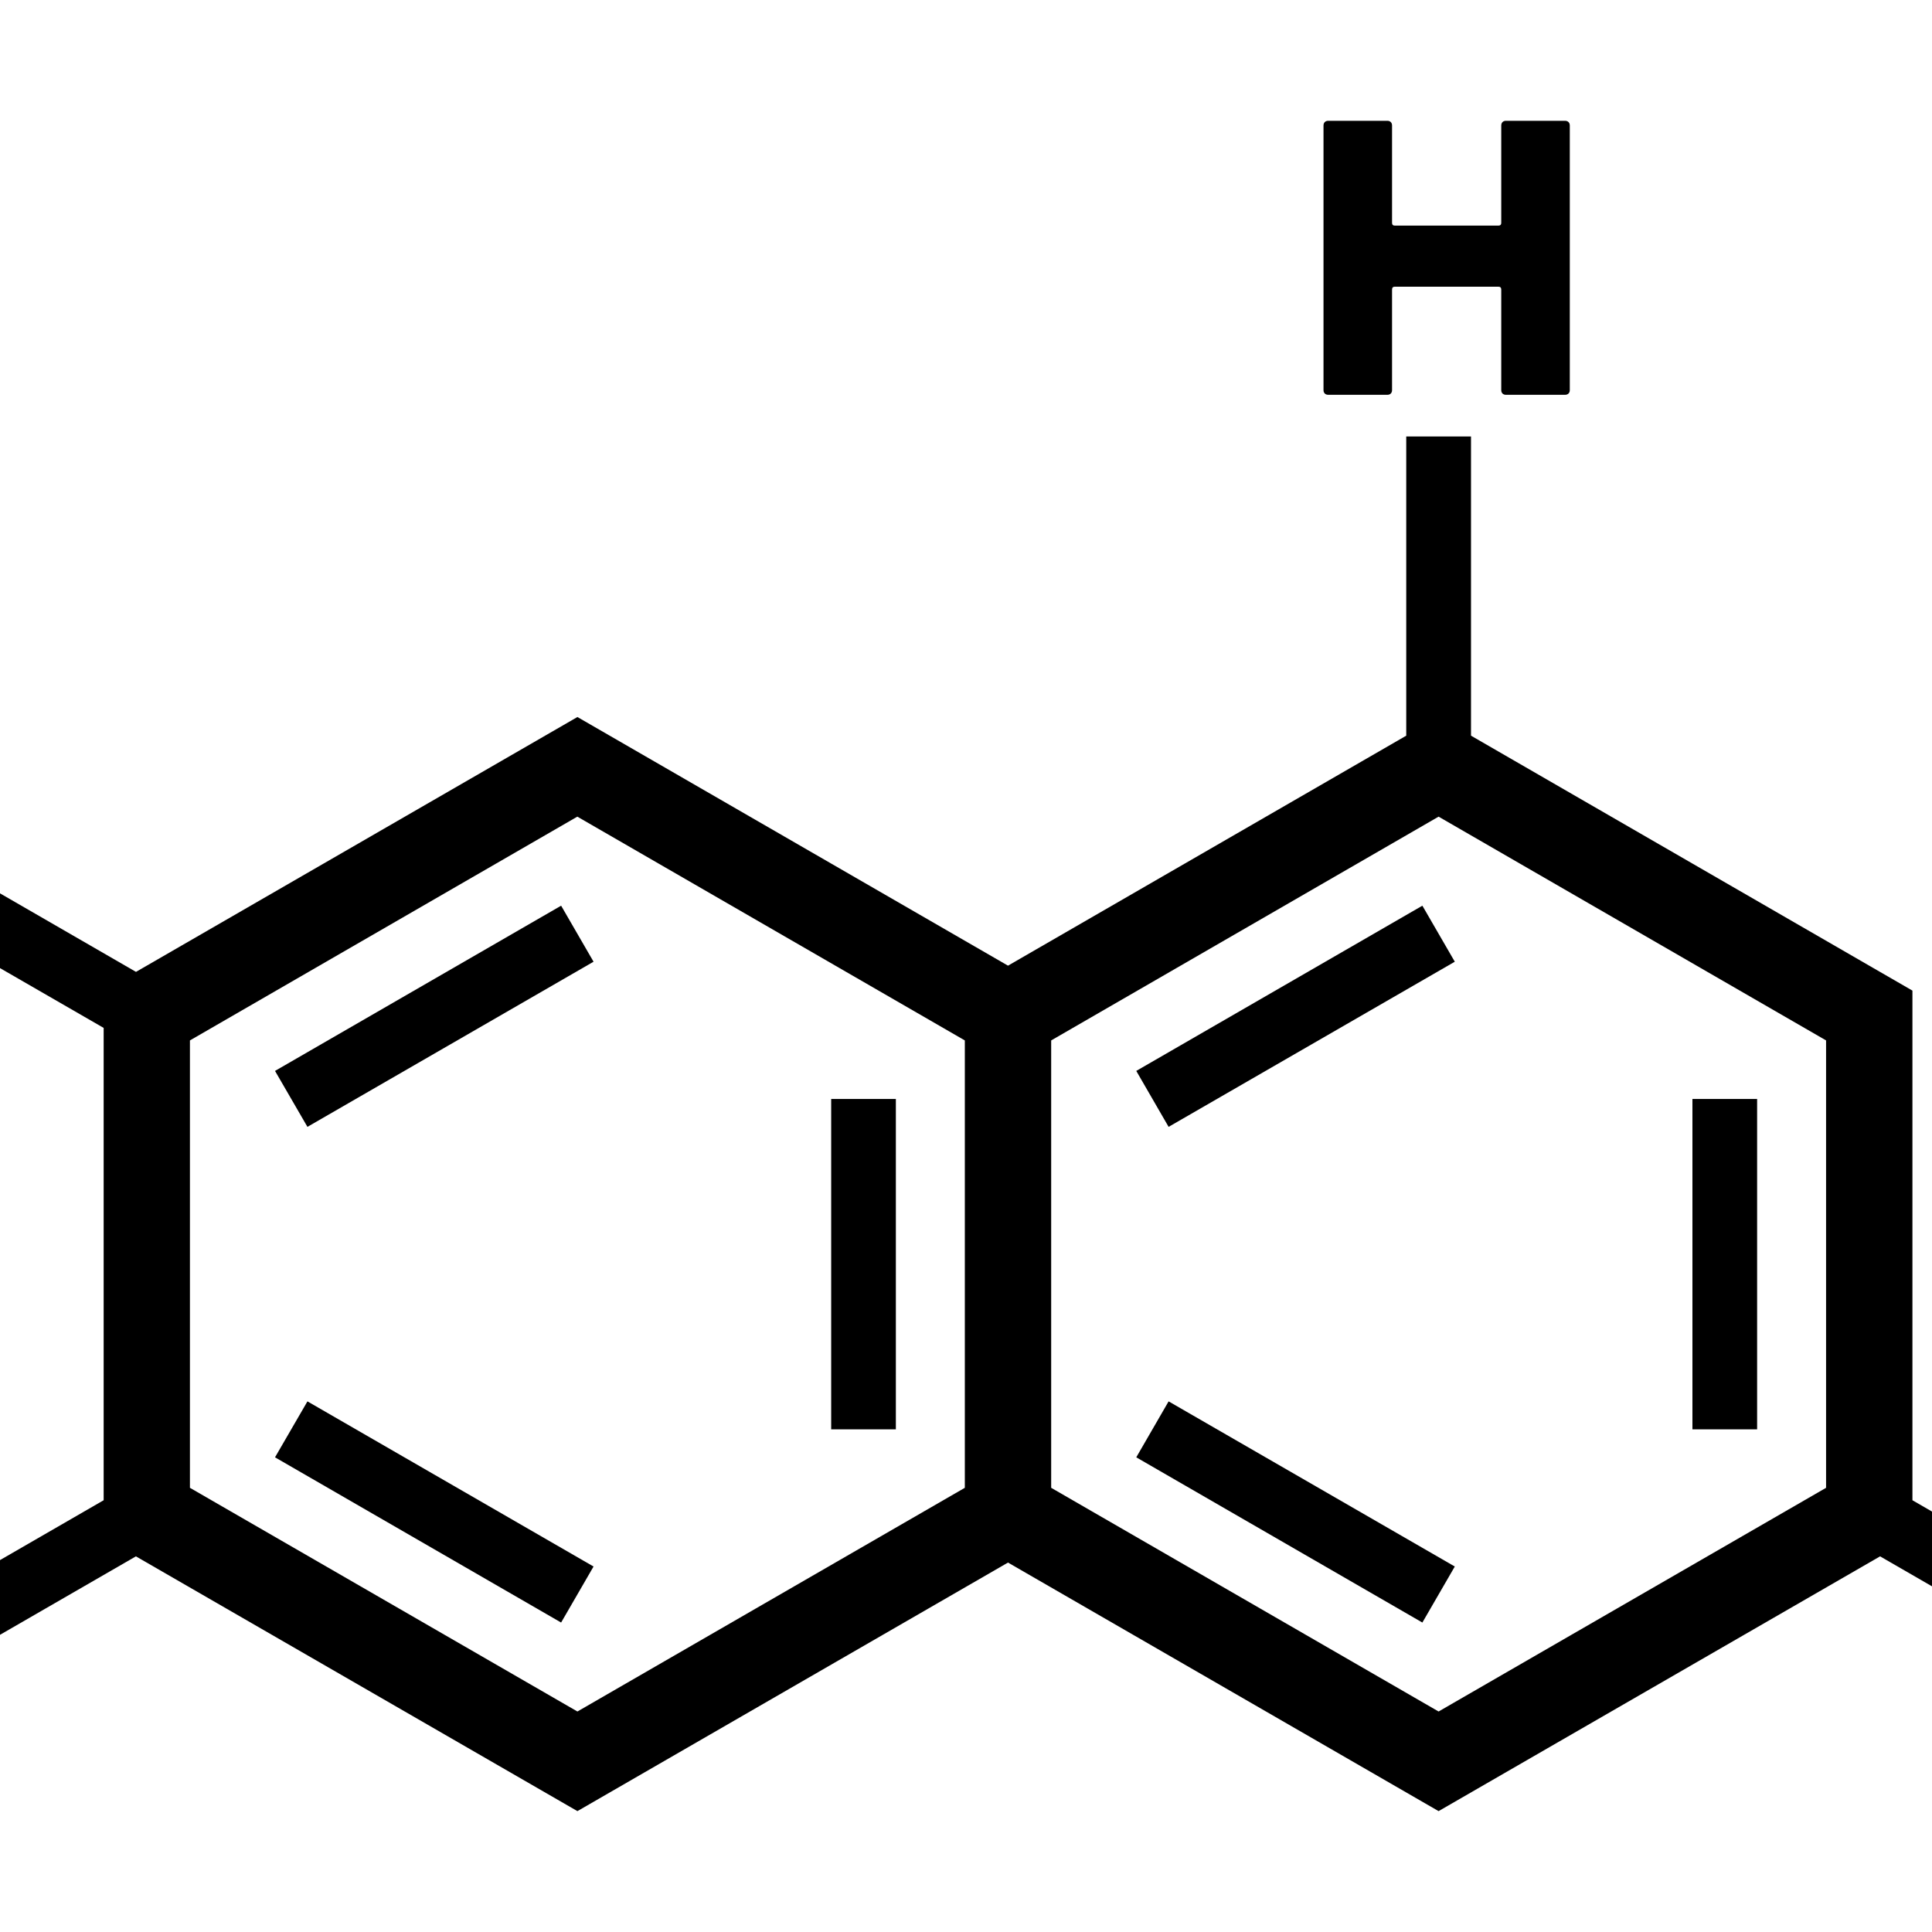 <svg width="23" height="23" viewBox="0 0 23 23" fill="none" xmlns="http://www.w3.org/2000/svg">
<g clip-path="url(#clip0_6064_39148)">
<path d="M3.274 17.349L6.68 19.316L7.066 18.649L3.66 16.683L3.274 17.349Z" fill="black"/>
<path d="M10.665 13.083H9.895V17.016H10.665V13.083Z" fill="black"/>
<path d="M3.274 12.749L3.66 13.415L7.066 11.449L6.68 10.782L3.274 12.749Z" fill="black"/>
<path d="M13.527 17.349L16.933 19.316L17.319 18.649L13.912 16.683L13.527 17.349Z" fill="black"/>
<path d="M20.918 13.083H20.148V17.016H20.918V13.083Z" fill="black"/>
<path d="M13.527 12.749L13.912 13.415L17.319 11.449L16.933 10.782L13.527 12.749Z" fill="black"/>
<path d="M22.767 17.86V11.793L17.512 8.758V5.196H16.741V8.758L12 11.496L6.874 8.536L1.619 11.57L-0.615 10.28L-1 10.948L1.234 12.237V17.86L-1 19.15L-0.615 19.817L1.618 18.528L6.874 21.561L12 18.602L17.126 21.561L22.382 18.528L24.615 19.817L25 19.15L22.767 17.86ZM11.486 17.712L6.874 20.375L2.261 17.712V12.386L6.873 9.722L11.486 12.386V17.712ZM21.739 17.712L17.126 20.375L12.514 17.712V12.386L17.126 9.722L21.739 12.386V17.712Z" fill="black"/>
<path d="M15.812 4.7H16.517C16.55 4.7 16.572 4.678 16.572 4.645V3.447C16.572 3.424 16.583 3.413 16.605 3.413H17.838C17.86 3.413 17.872 3.424 17.872 3.447V4.645C17.872 4.678 17.894 4.7 17.927 4.7H18.632C18.666 4.7 18.688 4.678 18.688 4.645V1.494C18.688 1.46 18.666 1.438 18.632 1.438H17.927C17.894 1.438 17.872 1.46 17.872 1.494V2.653C17.872 2.675 17.86 2.686 17.838 2.686H16.605C16.583 2.686 16.572 2.675 16.572 2.653V1.494C16.572 1.46 16.55 1.438 16.517 1.438H15.812C15.778 1.438 15.756 1.46 15.756 1.494V4.645C15.756 4.678 15.778 4.7 15.812 4.7Z" fill="black"/>
</g>
<defs>
<clipPath id="clip0_6064_39148">
<rect width="23" height="23" fill="white"/>
</clipPath>
</defs>
</svg>
